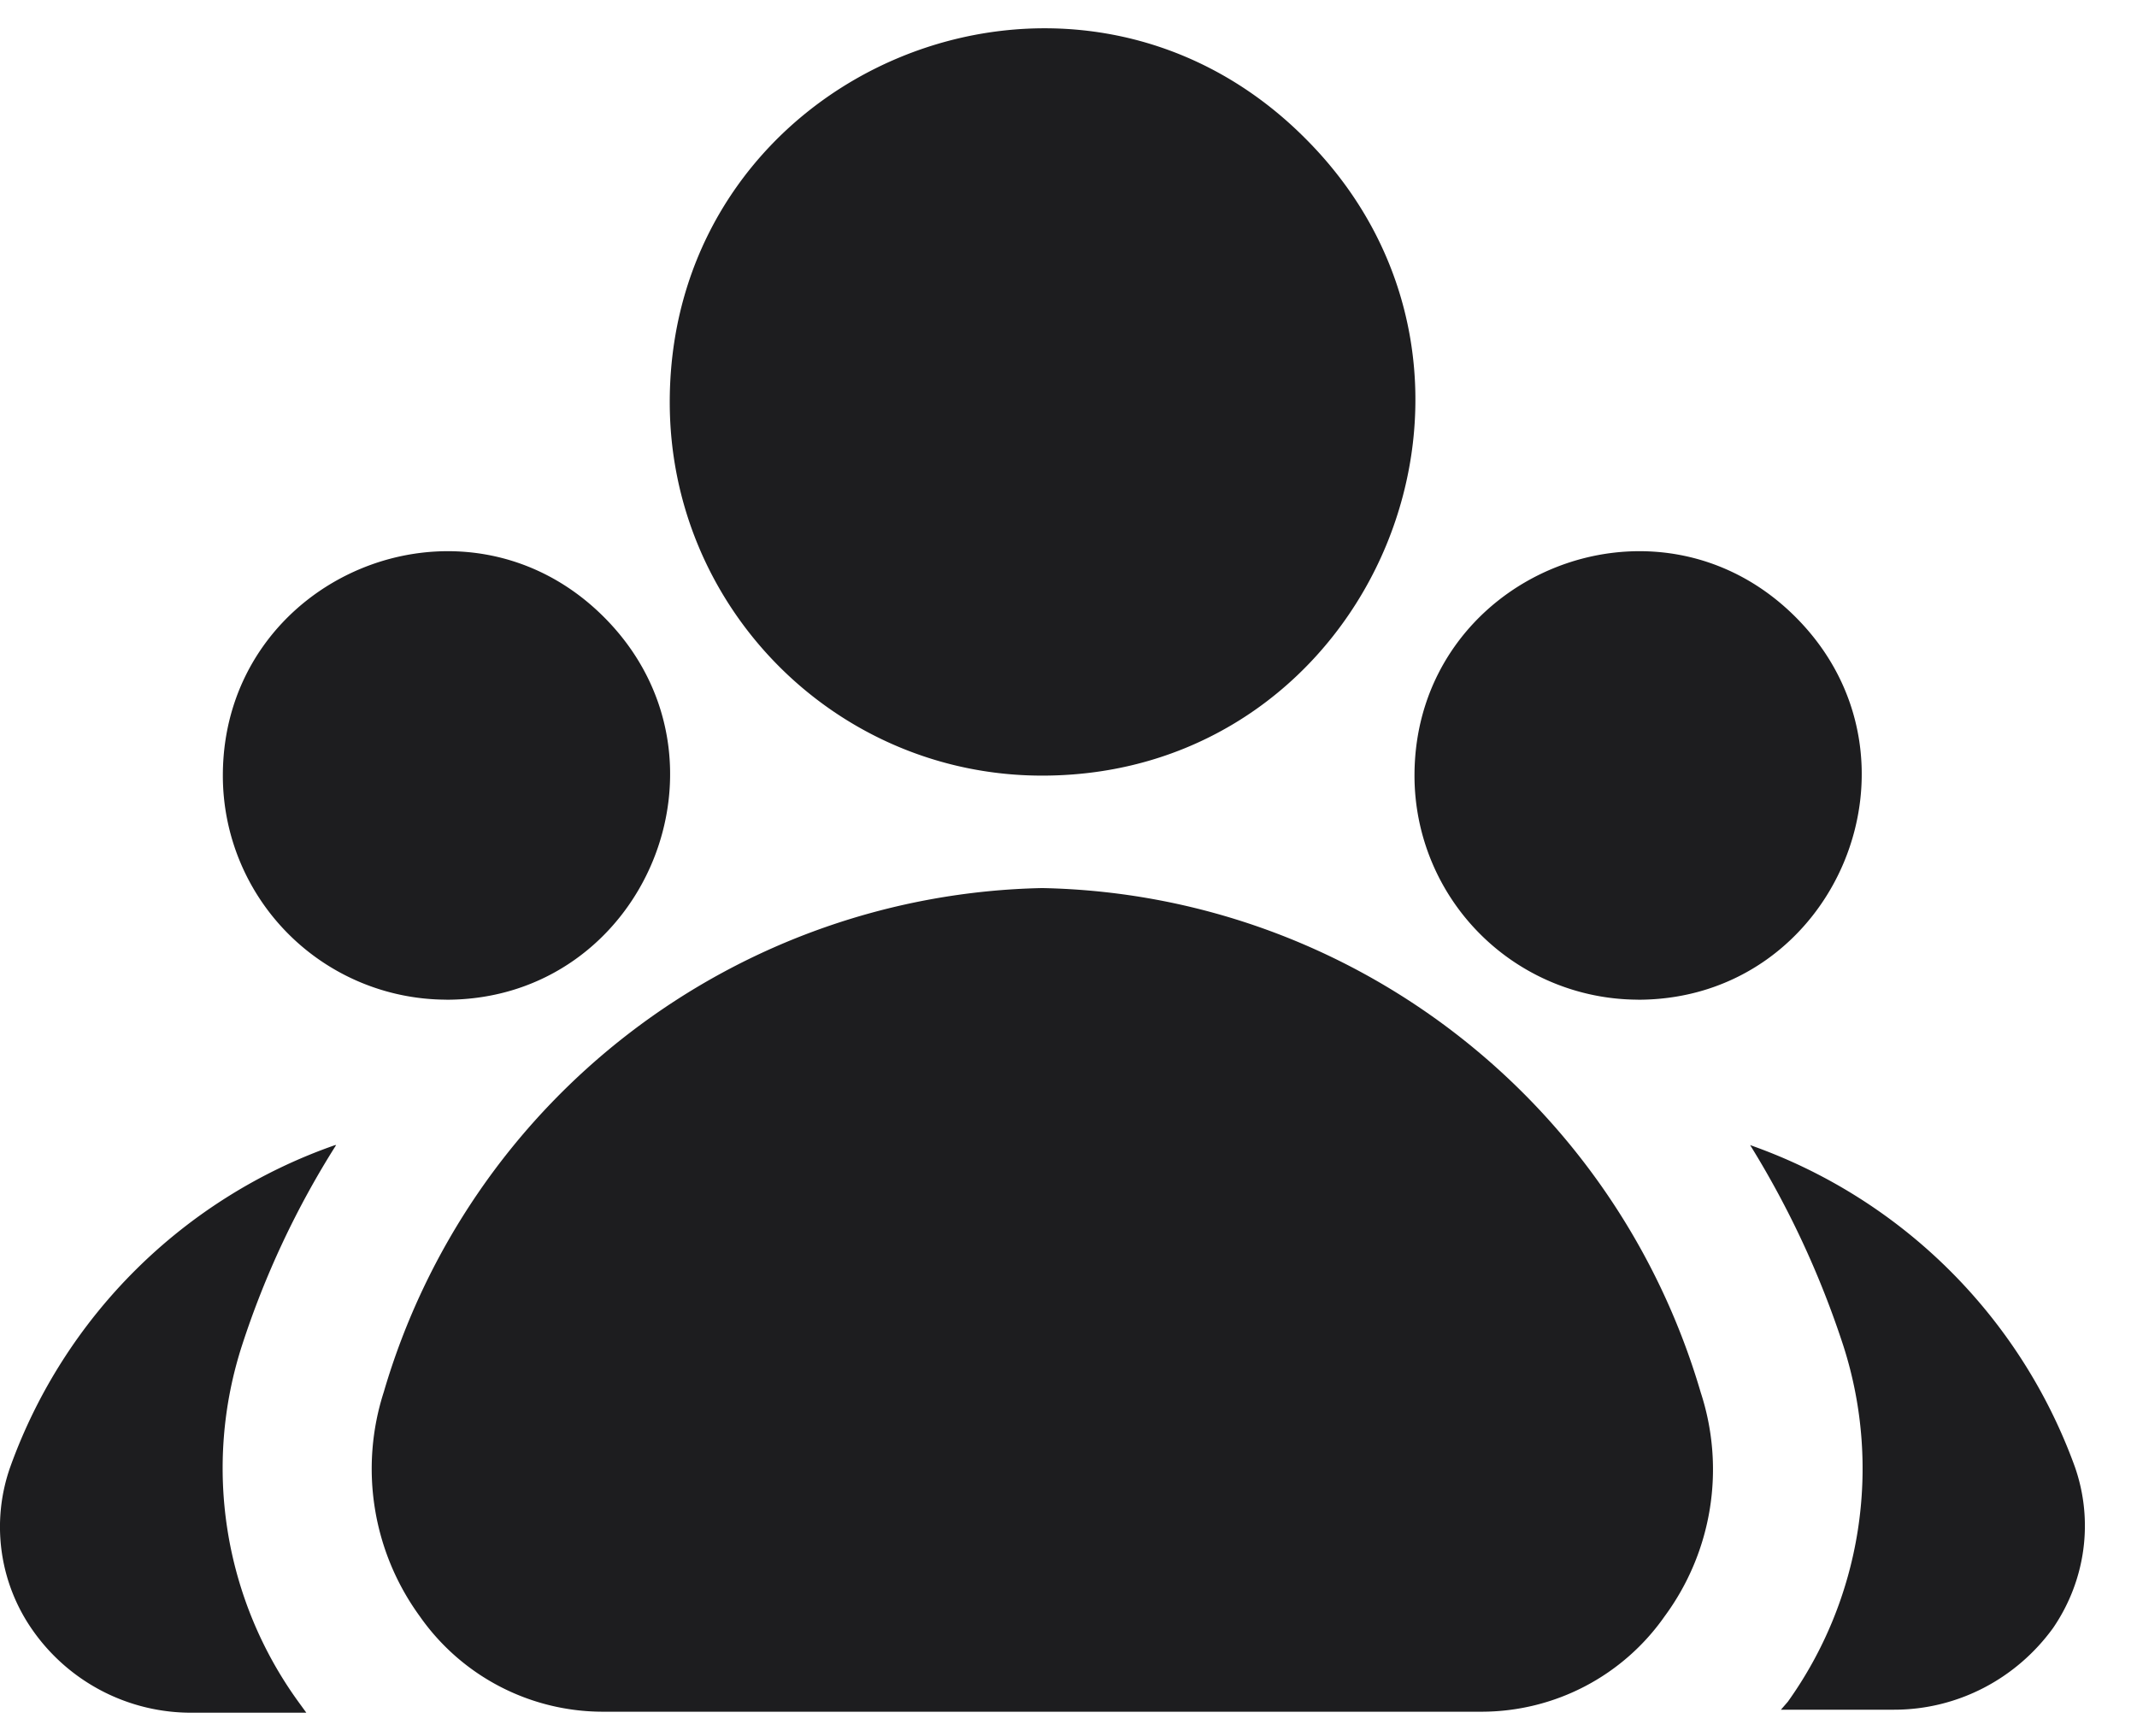 <svg xmlns="http://www.w3.org/2000/svg" width="32" height="26" fill="none"><path fill="#1D1D1F" d="M25.465 20.846a3.704 3.704 0 0 1-.536 3.355 3.347 3.347 0 0 1-2.736 1.432H9.02A3.347 3.347 0 0 1 6.283 24.2a3.749 3.749 0 0 1-.536-3.355 10.496 10.496 0 0 1 9.859-7.546c4.58.09 8.565 3.147 9.859 7.546zM5.018 17.148a7.952 7.952 0 0 0-4.863 4.816 2.692 2.692 0 0 0 .342 2.46 2.895 2.895 0 0 0 2.38 1.224h1.71l-.12-.165a5.966 5.966 0 0 1-.847-5.323 13.25 13.25 0 0 1 1.413-3.012h-.015zm26.051 4.816a7.99 7.99 0 0 0-4.862-4.816 13.86 13.86 0 0 1 1.398 3.012 6.007 6.007 0 0 1-.833 5.323l-.104.12h1.695c.952 0 1.829-.463 2.38-1.223.49-.716.609-1.61.326-2.416zm-6.542-6.993c2.974 0 4.475-3.61 2.364-5.727-2.111-2.117-5.71-.611-5.71 2.371a3.355 3.355 0 0 0 3.346 3.355zm-17.844 0c2.974 0 4.476-3.61 2.364-5.727-2.111-2.117-5.71-.611-5.71 2.371a3.355 3.355 0 0 0 3.346 3.355zm8.922-3.356c4.966 0 7.464-6.024 3.94-9.543-3.509-3.52-9.516-1.03-9.516 3.951 0 3.087 2.498 5.592 5.576 5.592z"/></svg>